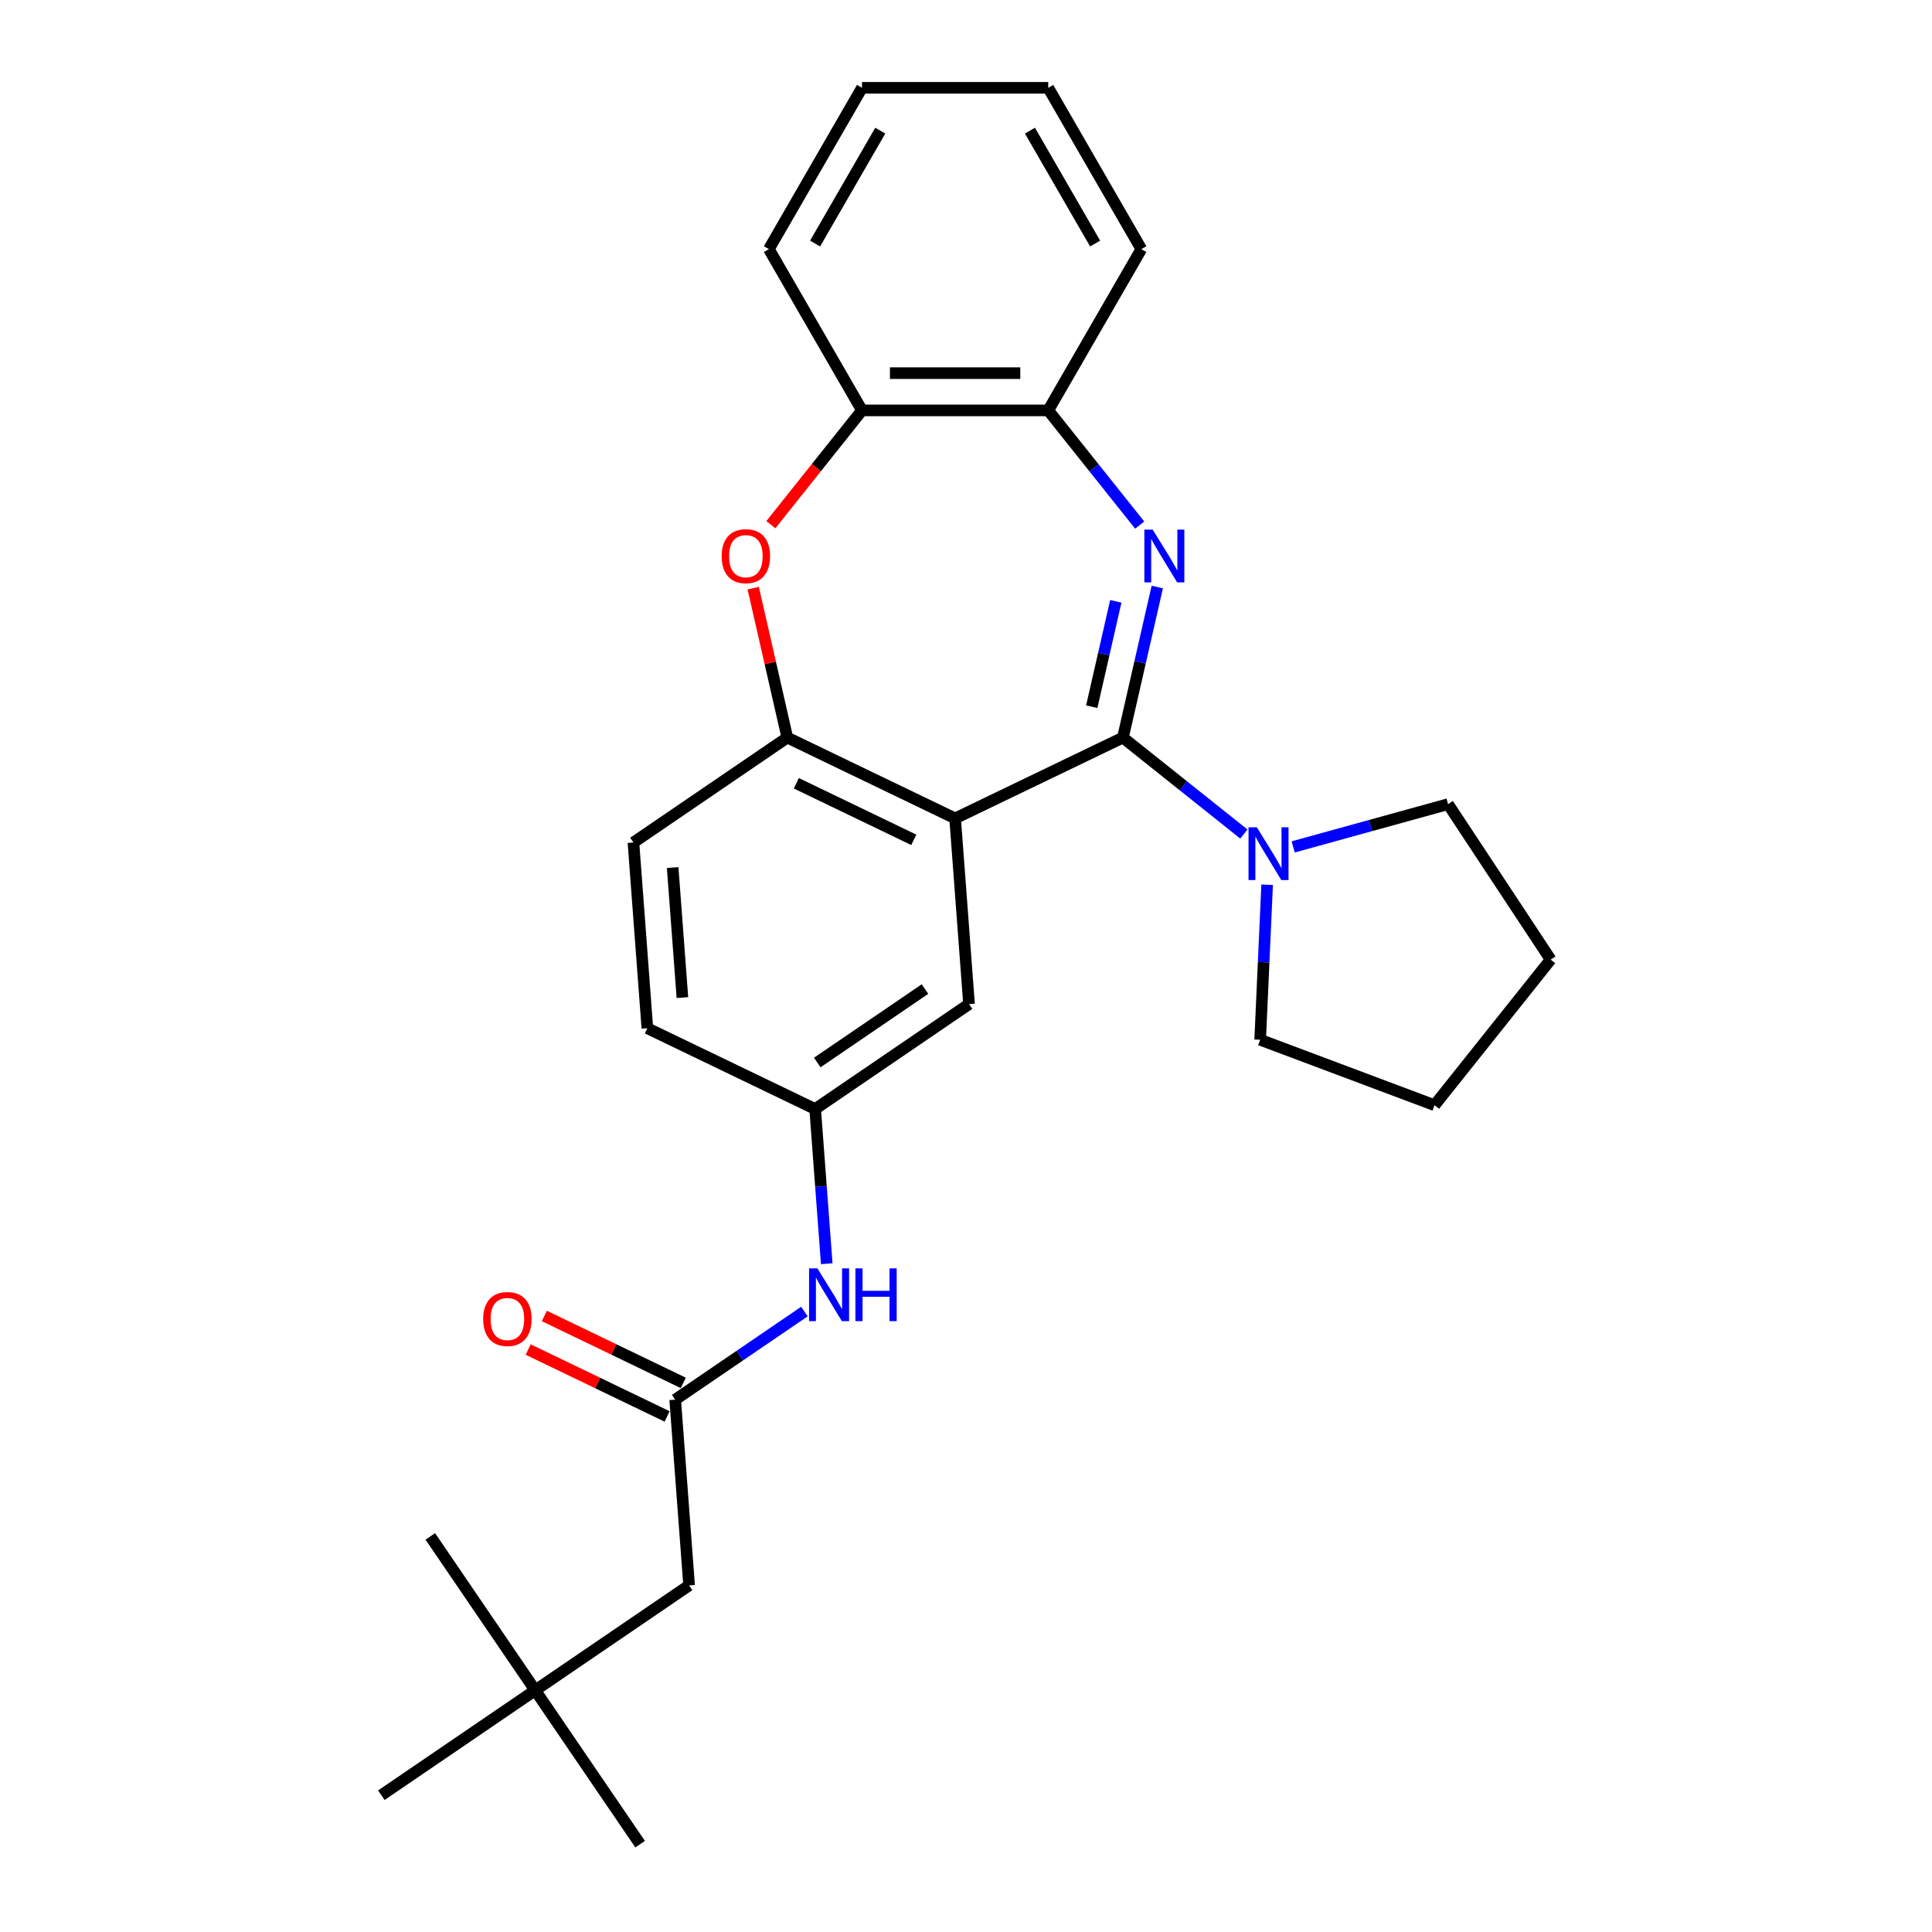<?xml version='1.0' encoding='iso-8859-1'?>
<svg version='1.1' baseProfile='full'
              xmlns='http://www.w3.org/2000/svg'
                      xmlns:rdkit='http://www.rdkit.org/xml'
                      xmlns:xlink='http://www.w3.org/1999/xlink'
                  xml:space='preserve'
width='1000px' height='1000px' viewBox='0 0 1000 1000'>
<!-- END OF HEADER -->
<rect style='opacity:1.0;fill:#FFFFFF;stroke:none' width='1000' height='1000' x='0' y='0'> </rect>
<path class='bond-0' d='M 581.218,381.772 L 590.111,342.811' style='fill:none;fill-rule:evenodd;stroke:#000000;stroke-width:6px;stroke-linecap:butt;stroke-linejoin:miter;stroke-opacity:1' />
<path class='bond-0' d='M 590.111,342.811 L 599.003,303.85' style='fill:none;fill-rule:evenodd;stroke:#0000FF;stroke-width:6px;stroke-linecap:butt;stroke-linejoin:miter;stroke-opacity:1' />
<path class='bond-0' d='M 565.09,365.794 L 571.314,338.521' style='fill:none;fill-rule:evenodd;stroke:#000000;stroke-width:6px;stroke-linecap:butt;stroke-linejoin:miter;stroke-opacity:1' />
<path class='bond-0' d='M 571.314,338.521 L 577.539,311.248' style='fill:none;fill-rule:evenodd;stroke:#0000FF;stroke-width:6px;stroke-linecap:butt;stroke-linejoin:miter;stroke-opacity:1' />
<path class='bond-1' d='M 581.218,381.772 L 494.366,423.598' style='fill:none;fill-rule:evenodd;stroke:#000000;stroke-width:6px;stroke-linecap:butt;stroke-linejoin:miter;stroke-opacity:1' />
<path class='bond-4' d='M 581.218,381.772 L 612.52,406.735' style='fill:none;fill-rule:evenodd;stroke:#000000;stroke-width:6px;stroke-linecap:butt;stroke-linejoin:miter;stroke-opacity:1' />
<path class='bond-4' d='M 612.52,406.735 L 643.823,431.698' style='fill:none;fill-rule:evenodd;stroke:#0000FF;stroke-width:6px;stroke-linecap:butt;stroke-linejoin:miter;stroke-opacity:1' />
<path class='bond-5' d='M 589.906,271.786 L 566.235,242.104' style='fill:none;fill-rule:evenodd;stroke:#0000FF;stroke-width:6px;stroke-linecap:butt;stroke-linejoin:miter;stroke-opacity:1' />
<path class='bond-5' d='M 566.235,242.104 L 542.565,212.422' style='fill:none;fill-rule:evenodd;stroke:#000000;stroke-width:6px;stroke-linecap:butt;stroke-linejoin:miter;stroke-opacity:1' />
<path class='bond-2' d='M 494.366,423.598 L 407.513,381.772' style='fill:none;fill-rule:evenodd;stroke:#000000;stroke-width:6px;stroke-linecap:butt;stroke-linejoin:miter;stroke-opacity:1' />
<path class='bond-2' d='M 472.973,434.695 L 412.176,405.417' style='fill:none;fill-rule:evenodd;stroke:#000000;stroke-width:6px;stroke-linecap:butt;stroke-linejoin:miter;stroke-opacity:1' />
<path class='bond-8' d='M 494.366,423.598 L 501.57,519.728' style='fill:none;fill-rule:evenodd;stroke:#000000;stroke-width:6px;stroke-linecap:butt;stroke-linejoin:miter;stroke-opacity:1' />
<path class='bond-3' d='M 407.513,381.772 L 398.687,343.1' style='fill:none;fill-rule:evenodd;stroke:#000000;stroke-width:6px;stroke-linecap:butt;stroke-linejoin:miter;stroke-opacity:1' />
<path class='bond-3' d='M 398.687,343.1 L 389.86,304.429' style='fill:none;fill-rule:evenodd;stroke:#FF0000;stroke-width:6px;stroke-linecap:butt;stroke-linejoin:miter;stroke-opacity:1' />
<path class='bond-11' d='M 407.513,381.772 L 327.865,436.076' style='fill:none;fill-rule:evenodd;stroke:#000000;stroke-width:6px;stroke-linecap:butt;stroke-linejoin:miter;stroke-opacity:1' />
<path class='bond-28' d='M 398.993,271.576 L 422.58,241.999' style='fill:none;fill-rule:evenodd;stroke:#FF0000;stroke-width:6px;stroke-linecap:butt;stroke-linejoin:miter;stroke-opacity:1' />
<path class='bond-28' d='M 422.58,241.999 L 446.166,212.422' style='fill:none;fill-rule:evenodd;stroke:#000000;stroke-width:6px;stroke-linecap:butt;stroke-linejoin:miter;stroke-opacity:1' />
<path class='bond-16' d='M 669.349,438.354 L 709.43,427.292' style='fill:none;fill-rule:evenodd;stroke:#0000FF;stroke-width:6px;stroke-linecap:butt;stroke-linejoin:miter;stroke-opacity:1' />
<path class='bond-16' d='M 709.43,427.292 L 749.511,416.23' style='fill:none;fill-rule:evenodd;stroke:#000000;stroke-width:6px;stroke-linecap:butt;stroke-linejoin:miter;stroke-opacity:1' />
<path class='bond-17' d='M 655.865,457.936 L 654.063,498.057' style='fill:none;fill-rule:evenodd;stroke:#0000FF;stroke-width:6px;stroke-linecap:butt;stroke-linejoin:miter;stroke-opacity:1' />
<path class='bond-17' d='M 654.063,498.057 L 652.261,538.178' style='fill:none;fill-rule:evenodd;stroke:#000000;stroke-width:6px;stroke-linecap:butt;stroke-linejoin:miter;stroke-opacity:1' />
<path class='bond-6' d='M 542.565,212.422 L 446.166,212.422' style='fill:none;fill-rule:evenodd;stroke:#000000;stroke-width:6px;stroke-linecap:butt;stroke-linejoin:miter;stroke-opacity:1' />
<path class='bond-6' d='M 528.105,193.143 L 460.626,193.143' style='fill:none;fill-rule:evenodd;stroke:#000000;stroke-width:6px;stroke-linecap:butt;stroke-linejoin:miter;stroke-opacity:1' />
<path class='bond-18' d='M 542.565,212.422 L 590.765,128.939' style='fill:none;fill-rule:evenodd;stroke:#000000;stroke-width:6px;stroke-linecap:butt;stroke-linejoin:miter;stroke-opacity:1' />
<path class='bond-19' d='M 446.166,212.422 L 397.967,128.939' style='fill:none;fill-rule:evenodd;stroke:#000000;stroke-width:6px;stroke-linecap:butt;stroke-linejoin:miter;stroke-opacity:1' />
<path class='bond-7' d='M 349.476,724.464 L 382.919,701.663' style='fill:none;fill-rule:evenodd;stroke:#000000;stroke-width:6px;stroke-linecap:butt;stroke-linejoin:miter;stroke-opacity:1' />
<path class='bond-7' d='M 382.919,701.663 L 416.362,678.862' style='fill:none;fill-rule:evenodd;stroke:#0000FF;stroke-width:6px;stroke-linecap:butt;stroke-linejoin:miter;stroke-opacity:1' />
<path class='bond-12' d='M 353.659,715.779 L 317.704,698.464' style='fill:none;fill-rule:evenodd;stroke:#000000;stroke-width:6px;stroke-linecap:butt;stroke-linejoin:miter;stroke-opacity:1' />
<path class='bond-12' d='M 317.704,698.464 L 281.748,681.148' style='fill:none;fill-rule:evenodd;stroke:#FF0000;stroke-width:6px;stroke-linecap:butt;stroke-linejoin:miter;stroke-opacity:1' />
<path class='bond-12' d='M 345.294,733.149 L 309.338,715.834' style='fill:none;fill-rule:evenodd;stroke:#000000;stroke-width:6px;stroke-linecap:butt;stroke-linejoin:miter;stroke-opacity:1' />
<path class='bond-12' d='M 309.338,715.834 L 273.383,698.519' style='fill:none;fill-rule:evenodd;stroke:#FF0000;stroke-width:6px;stroke-linecap:butt;stroke-linejoin:miter;stroke-opacity:1' />
<path class='bond-13' d='M 349.476,724.464 L 356.68,820.593' style='fill:none;fill-rule:evenodd;stroke:#000000;stroke-width:6px;stroke-linecap:butt;stroke-linejoin:miter;stroke-opacity:1' />
<path class='bond-10' d='M 501.57,519.728 L 421.921,574.031' style='fill:none;fill-rule:evenodd;stroke:#000000;stroke-width:6px;stroke-linecap:butt;stroke-linejoin:miter;stroke-opacity:1' />
<path class='bond-10' d='M 478.762,511.943 L 423.008,549.956' style='fill:none;fill-rule:evenodd;stroke:#000000;stroke-width:6px;stroke-linecap:butt;stroke-linejoin:miter;stroke-opacity:1' />
<path class='bond-9' d='M 427.921,654.1 L 424.921,614.066' style='fill:none;fill-rule:evenodd;stroke:#0000FF;stroke-width:6px;stroke-linecap:butt;stroke-linejoin:miter;stroke-opacity:1' />
<path class='bond-9' d='M 424.921,614.066 L 421.921,574.031' style='fill:none;fill-rule:evenodd;stroke:#000000;stroke-width:6px;stroke-linecap:butt;stroke-linejoin:miter;stroke-opacity:1' />
<path class='bond-15' d='M 421.921,574.031 L 335.069,532.205' style='fill:none;fill-rule:evenodd;stroke:#000000;stroke-width:6px;stroke-linecap:butt;stroke-linejoin:miter;stroke-opacity:1' />
<path class='bond-29' d='M 327.865,436.076 L 335.069,532.205' style='fill:none;fill-rule:evenodd;stroke:#000000;stroke-width:6px;stroke-linecap:butt;stroke-linejoin:miter;stroke-opacity:1' />
<path class='bond-29' d='M 348.171,449.054 L 353.214,516.345' style='fill:none;fill-rule:evenodd;stroke:#000000;stroke-width:6px;stroke-linecap:butt;stroke-linejoin:miter;stroke-opacity:1' />
<path class='bond-14' d='M 356.68,820.593 L 277.032,874.897' style='fill:none;fill-rule:evenodd;stroke:#000000;stroke-width:6px;stroke-linecap:butt;stroke-linejoin:miter;stroke-opacity:1' />
<path class='bond-20' d='M 277.032,874.897 L 331.335,954.545' style='fill:none;fill-rule:evenodd;stroke:#000000;stroke-width:6px;stroke-linecap:butt;stroke-linejoin:miter;stroke-opacity:1' />
<path class='bond-21' d='M 277.032,874.897 L 222.728,795.248' style='fill:none;fill-rule:evenodd;stroke:#000000;stroke-width:6px;stroke-linecap:butt;stroke-linejoin:miter;stroke-opacity:1' />
<path class='bond-22' d='M 277.032,874.897 L 197.383,929.2' style='fill:none;fill-rule:evenodd;stroke:#000000;stroke-width:6px;stroke-linecap:butt;stroke-linejoin:miter;stroke-opacity:1' />
<path class='bond-23' d='M 749.511,416.23 L 802.617,496.682' style='fill:none;fill-rule:evenodd;stroke:#000000;stroke-width:6px;stroke-linecap:butt;stroke-linejoin:miter;stroke-opacity:1' />
<path class='bond-24' d='M 652.261,538.178 L 742.513,572.05' style='fill:none;fill-rule:evenodd;stroke:#000000;stroke-width:6px;stroke-linecap:butt;stroke-linejoin:miter;stroke-opacity:1' />
<path class='bond-26' d='M 590.765,128.939 L 542.565,45.455' style='fill:none;fill-rule:evenodd;stroke:#000000;stroke-width:6px;stroke-linecap:butt;stroke-linejoin:miter;stroke-opacity:1' />
<path class='bond-26' d='M 566.838,126.056 L 533.098,67.617' style='fill:none;fill-rule:evenodd;stroke:#000000;stroke-width:6px;stroke-linecap:butt;stroke-linejoin:miter;stroke-opacity:1' />
<path class='bond-25' d='M 397.967,128.939 L 446.166,45.455' style='fill:none;fill-rule:evenodd;stroke:#000000;stroke-width:6px;stroke-linecap:butt;stroke-linejoin:miter;stroke-opacity:1' />
<path class='bond-25' d='M 421.893,126.056 L 455.633,67.617' style='fill:none;fill-rule:evenodd;stroke:#000000;stroke-width:6px;stroke-linecap:butt;stroke-linejoin:miter;stroke-opacity:1' />
<path class='bond-27' d='M 802.617,496.682 L 742.513,572.05' style='fill:none;fill-rule:evenodd;stroke:#000000;stroke-width:6px;stroke-linecap:butt;stroke-linejoin:miter;stroke-opacity:1' />
<path class='bond-30' d='M 446.166,45.455 L 542.565,45.455' style='fill:none;fill-rule:evenodd;stroke:#000000;stroke-width:6px;stroke-linecap:butt;stroke-linejoin:miter;stroke-opacity:1' />
<path  class='atom-1' d='M 596.634 274.14
L 605.58 288.6
Q 606.467 290.027, 607.894 292.61
Q 609.32 295.194, 609.398 295.348
L 609.398 274.14
L 613.022 274.14
L 613.022 301.44
L 609.282 301.44
L 599.681 285.631
Q 598.562 283.78, 597.367 281.659
Q 596.21 279.538, 595.863 278.883
L 595.863 301.44
L 592.316 301.44
L 592.316 274.14
L 596.634 274.14
' fill='#0000FF'/>
<path  class='atom-4' d='M 373.531 287.867
Q 373.531 281.312, 376.77 277.649
Q 380.009 273.986, 386.062 273.986
Q 392.116 273.986, 395.355 277.649
Q 398.594 281.312, 398.594 287.867
Q 398.594 294.5, 395.317 298.278
Q 392.039 302.019, 386.062 302.019
Q 380.047 302.019, 376.77 298.278
Q 373.531 294.538, 373.531 287.867
M 386.062 298.934
Q 390.227 298.934, 392.463 296.158
Q 394.738 293.343, 394.738 287.867
Q 394.738 282.508, 392.463 279.808
Q 390.227 277.071, 386.062 277.071
Q 381.898 277.071, 379.623 279.77
Q 377.387 282.469, 377.387 287.867
Q 377.387 293.381, 379.623 296.158
Q 381.898 298.934, 386.062 298.934
' fill='#FF0000'/>
<path  class='atom-5' d='M 650.551 428.226
L 659.497 442.686
Q 660.384 444.112, 661.811 446.696
Q 663.237 449.279, 663.315 449.434
L 663.315 428.226
L 666.939 428.226
L 666.939 455.526
L 663.199 455.526
L 653.598 439.717
Q 652.479 437.866, 651.284 435.745
Q 650.127 433.624, 649.78 432.969
L 649.78 455.526
L 646.233 455.526
L 646.233 428.226
L 650.551 428.226
' fill='#0000FF'/>
<path  class='atom-10' d='M 423.09 656.51
L 432.036 670.97
Q 432.923 672.397, 434.35 674.98
Q 435.776 677.564, 435.854 677.718
L 435.854 656.51
L 439.478 656.51
L 439.478 683.811
L 435.738 683.811
L 426.137 668.001
Q 425.018 666.15, 423.823 664.03
Q 422.666 661.909, 422.319 661.253
L 422.319 683.811
L 418.772 683.811
L 418.772 656.51
L 423.09 656.51
' fill='#0000FF'/>
<path  class='atom-10' d='M 442.756 656.51
L 446.457 656.51
L 446.457 668.117
L 460.416 668.117
L 460.416 656.51
L 464.118 656.51
L 464.118 683.811
L 460.416 683.811
L 460.416 671.202
L 446.457 671.202
L 446.457 683.811
L 442.756 683.811
L 442.756 656.51
' fill='#0000FF'/>
<path  class='atom-13' d='M 250.092 682.715
Q 250.092 676.16, 253.331 672.497
Q 256.57 668.834, 262.624 668.834
Q 268.678 668.834, 271.917 672.497
Q 275.156 676.16, 275.156 682.715
Q 275.156 689.347, 271.878 693.126
Q 268.601 696.867, 262.624 696.867
Q 256.609 696.867, 253.331 693.126
Q 250.092 689.386, 250.092 682.715
M 262.624 693.782
Q 266.788 693.782, 269.025 691.005
Q 271.3 688.191, 271.3 682.715
Q 271.3 677.355, 269.025 674.656
Q 266.788 671.918, 262.624 671.918
Q 258.459 671.918, 256.184 674.618
Q 253.948 677.317, 253.948 682.715
Q 253.948 688.229, 256.184 691.005
Q 258.459 693.782, 262.624 693.782
' fill='#FF0000'/>
</svg>
